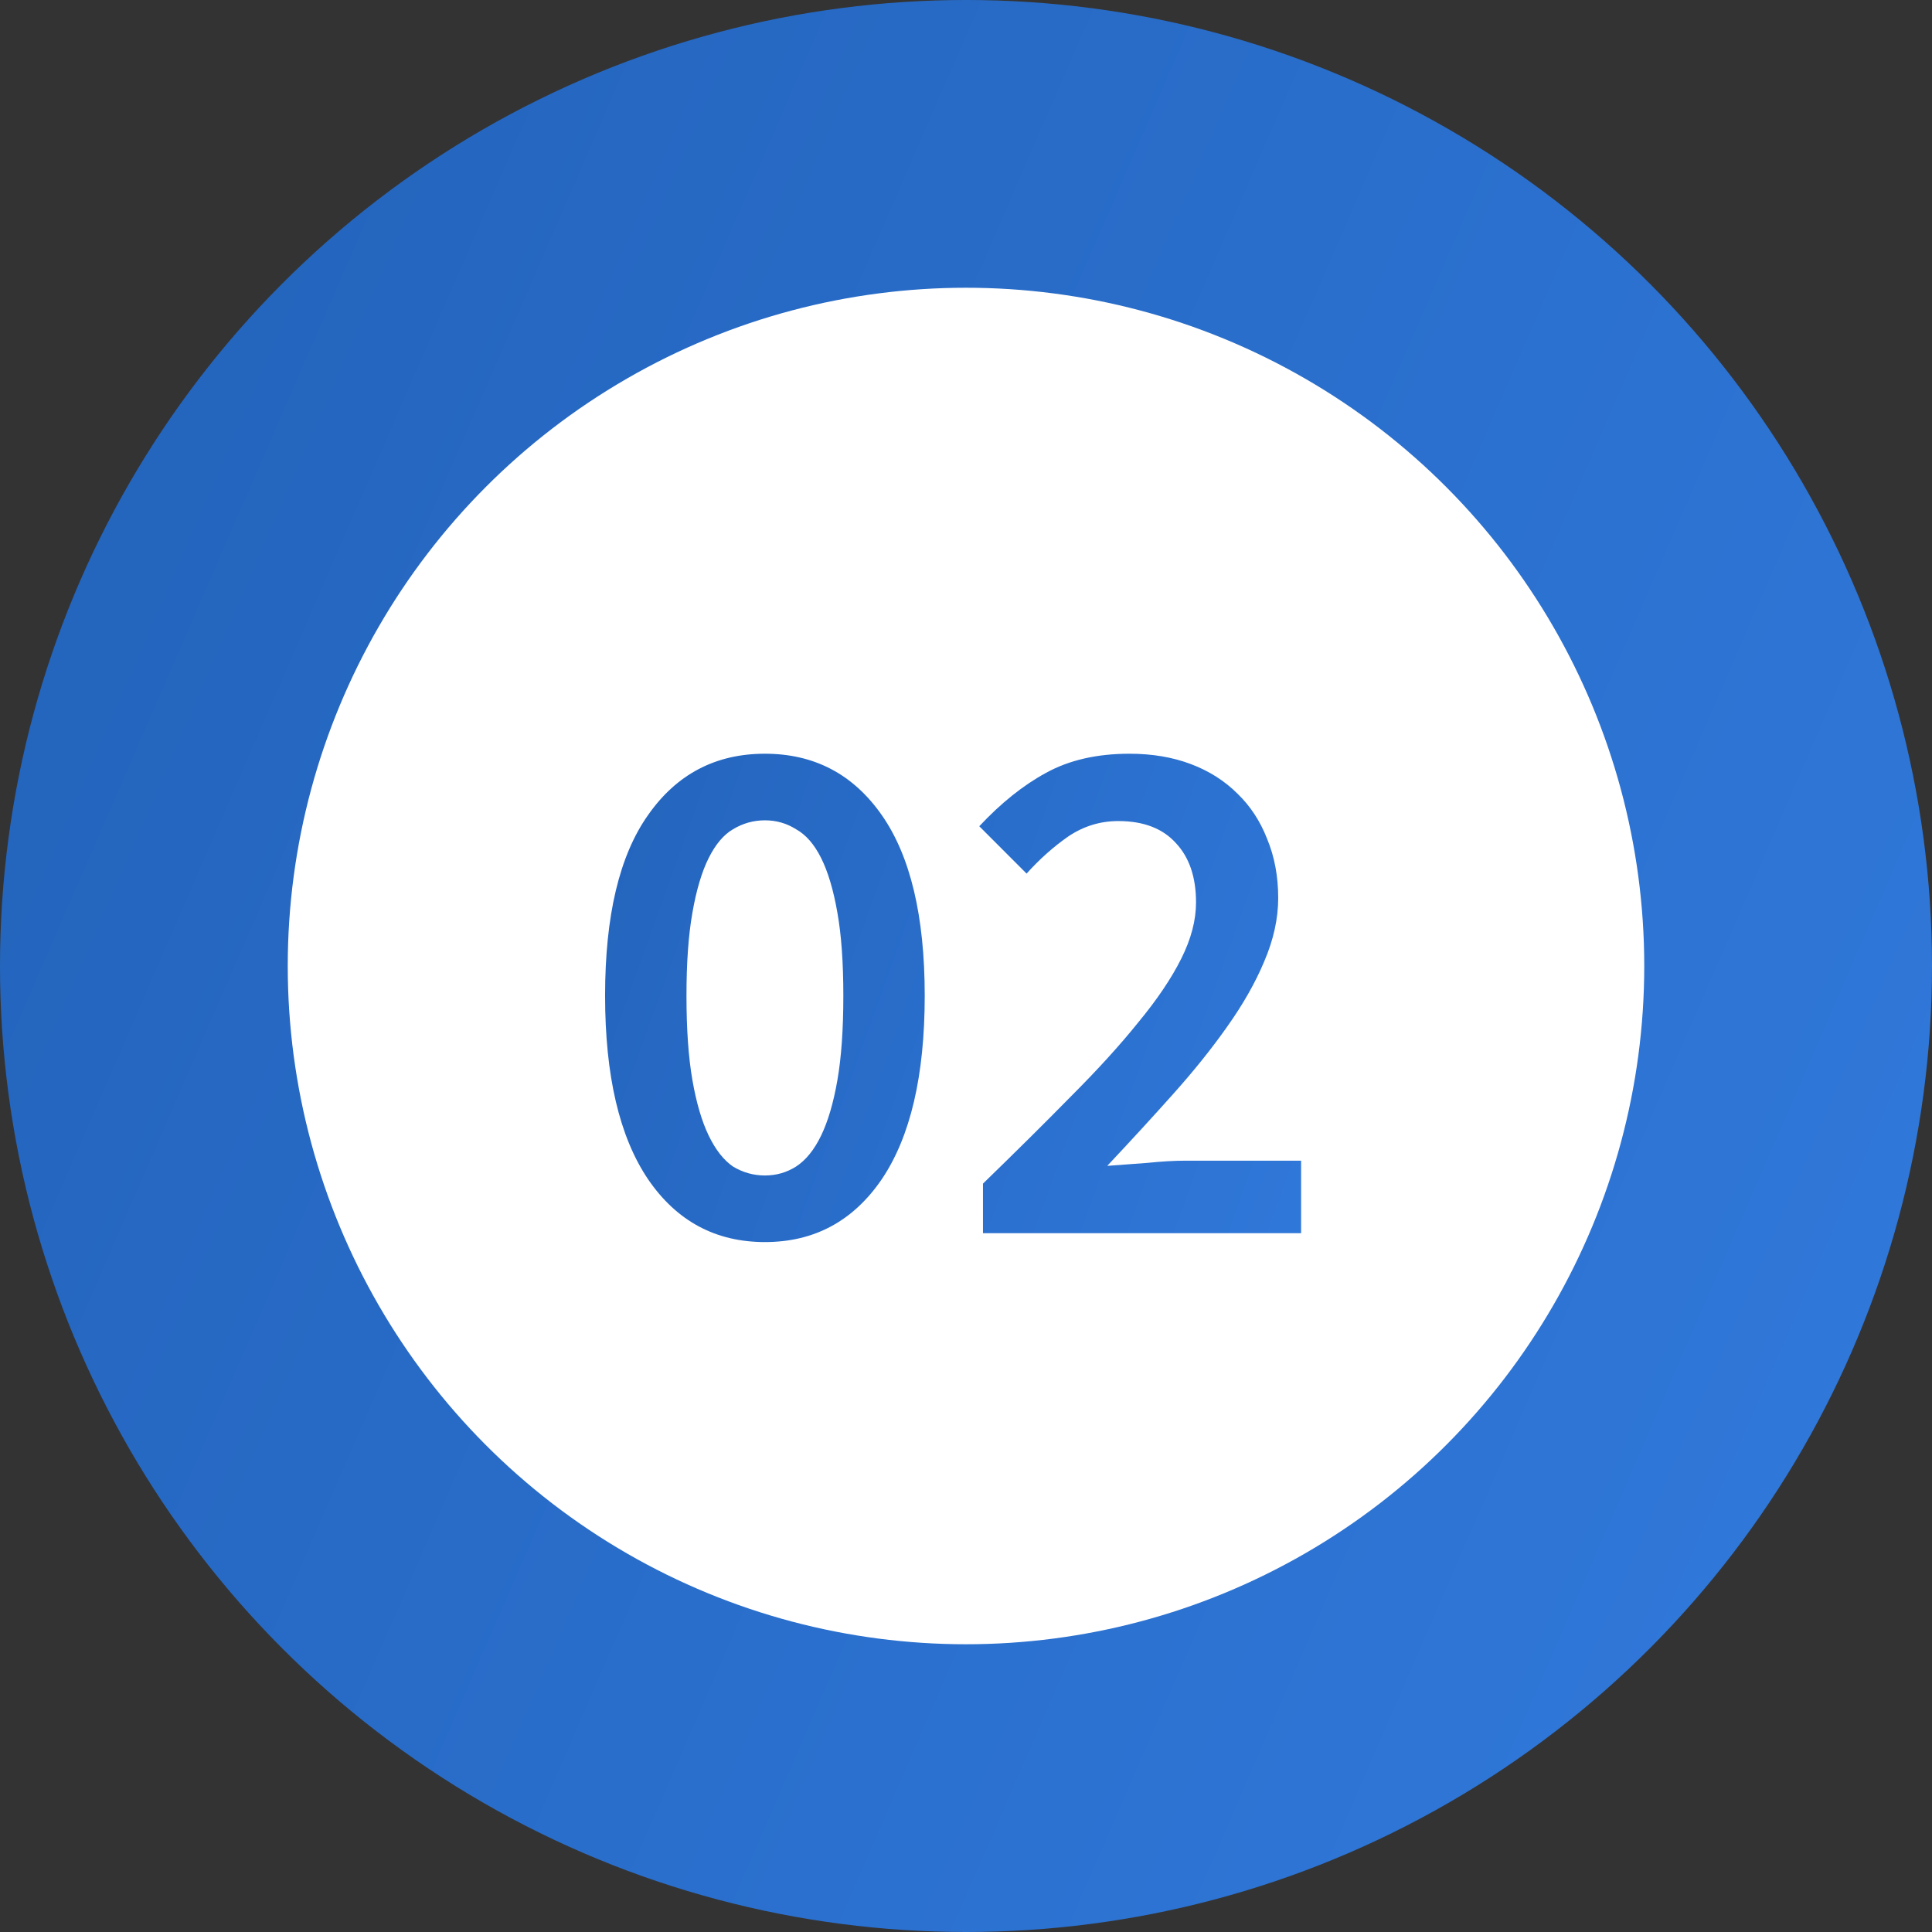 <?xml version="1.0" encoding="UTF-8"?> <svg xmlns="http://www.w3.org/2000/svg" width="47" height="47" viewBox="0 0 47 47" fill="none"><rect x="0" y="0" width="47" height="47" fill="#333333" stroke="none"/> <circle cx="23.5" cy="23.5" r="23.5" fill="url(#paint0_linear)"></circle> <circle cx="23.5" cy="23.5" r="16.5" fill="white"></circle> <path d="M18.608 30.216C17.408 30.216 16.46 29.706 15.764 28.686C15.068 27.654 14.72 26.166 14.72 24.222C14.72 22.278 15.068 20.814 15.764 19.83C16.46 18.834 17.408 18.336 18.608 18.336C19.808 18.336 20.756 18.834 21.452 19.83C22.148 20.826 22.496 22.29 22.496 24.222C22.496 26.166 22.148 27.654 21.452 28.686C20.756 29.706 19.808 30.216 18.608 30.216ZM18.608 28.596C18.884 28.596 19.136 28.524 19.364 28.38C19.604 28.224 19.808 27.972 19.976 27.624C20.144 27.276 20.276 26.826 20.372 26.274C20.468 25.722 20.516 25.038 20.516 24.222C20.516 23.418 20.468 22.746 20.372 22.206C20.276 21.654 20.144 21.21 19.976 20.874C19.808 20.538 19.604 20.304 19.364 20.172C19.136 20.028 18.884 19.956 18.608 19.956C18.332 19.956 18.074 20.028 17.834 20.172C17.606 20.304 17.408 20.538 17.24 20.874C17.072 21.21 16.94 21.654 16.844 22.206C16.748 22.746 16.7 23.418 16.7 24.222C16.7 25.038 16.748 25.722 16.844 26.274C16.94 26.826 17.072 27.276 17.24 27.624C17.408 27.972 17.606 28.224 17.834 28.38C18.074 28.524 18.332 28.596 18.608 28.596ZM23.913 28.794C24.704 28.026 25.419 27.318 26.055 26.67C26.703 26.022 27.248 25.422 27.692 24.87C28.148 24.318 28.497 23.802 28.736 23.322C28.977 22.842 29.096 22.386 29.096 21.954C29.096 21.342 28.934 20.862 28.61 20.514C28.287 20.154 27.819 19.974 27.206 19.974C26.762 19.974 26.355 20.1 25.983 20.352C25.622 20.604 25.287 20.904 24.974 21.252L23.823 20.1C24.351 19.536 24.89 19.104 25.442 18.804C26.006 18.492 26.684 18.336 27.477 18.336C28.029 18.336 28.526 18.42 28.971 18.588C29.415 18.756 29.793 18.996 30.105 19.308C30.416 19.608 30.657 19.974 30.825 20.406C31.005 20.838 31.095 21.318 31.095 21.846C31.095 22.35 30.98 22.866 30.753 23.394C30.537 23.91 30.236 24.438 29.852 24.978C29.48 25.506 29.043 26.052 28.538 26.616C28.035 27.18 27.5 27.762 26.936 28.362C27.236 28.338 27.561 28.314 27.909 28.29C28.256 28.254 28.569 28.236 28.845 28.236H31.652V30H23.913V28.794Z" fill="url(#paint1_linear)"></path> <defs> <linearGradient id="paint0_linear" x1="0" y1="0" x2="56.714" y2="24.644" gradientUnits="userSpaceOnUse"> <stop stop-color="#2262B9"></stop> <stop offset="1" stop-color="#317ADD"></stop> </linearGradient> <linearGradient id="paint1_linear" x1="14" y1="12" x2="38.145" y2="20.667" gradientUnits="userSpaceOnUse"> <stop stop-color="#2262B9"></stop> <stop offset="1" stop-color="#317ADD"></stop> </linearGradient> </defs> </svg> 